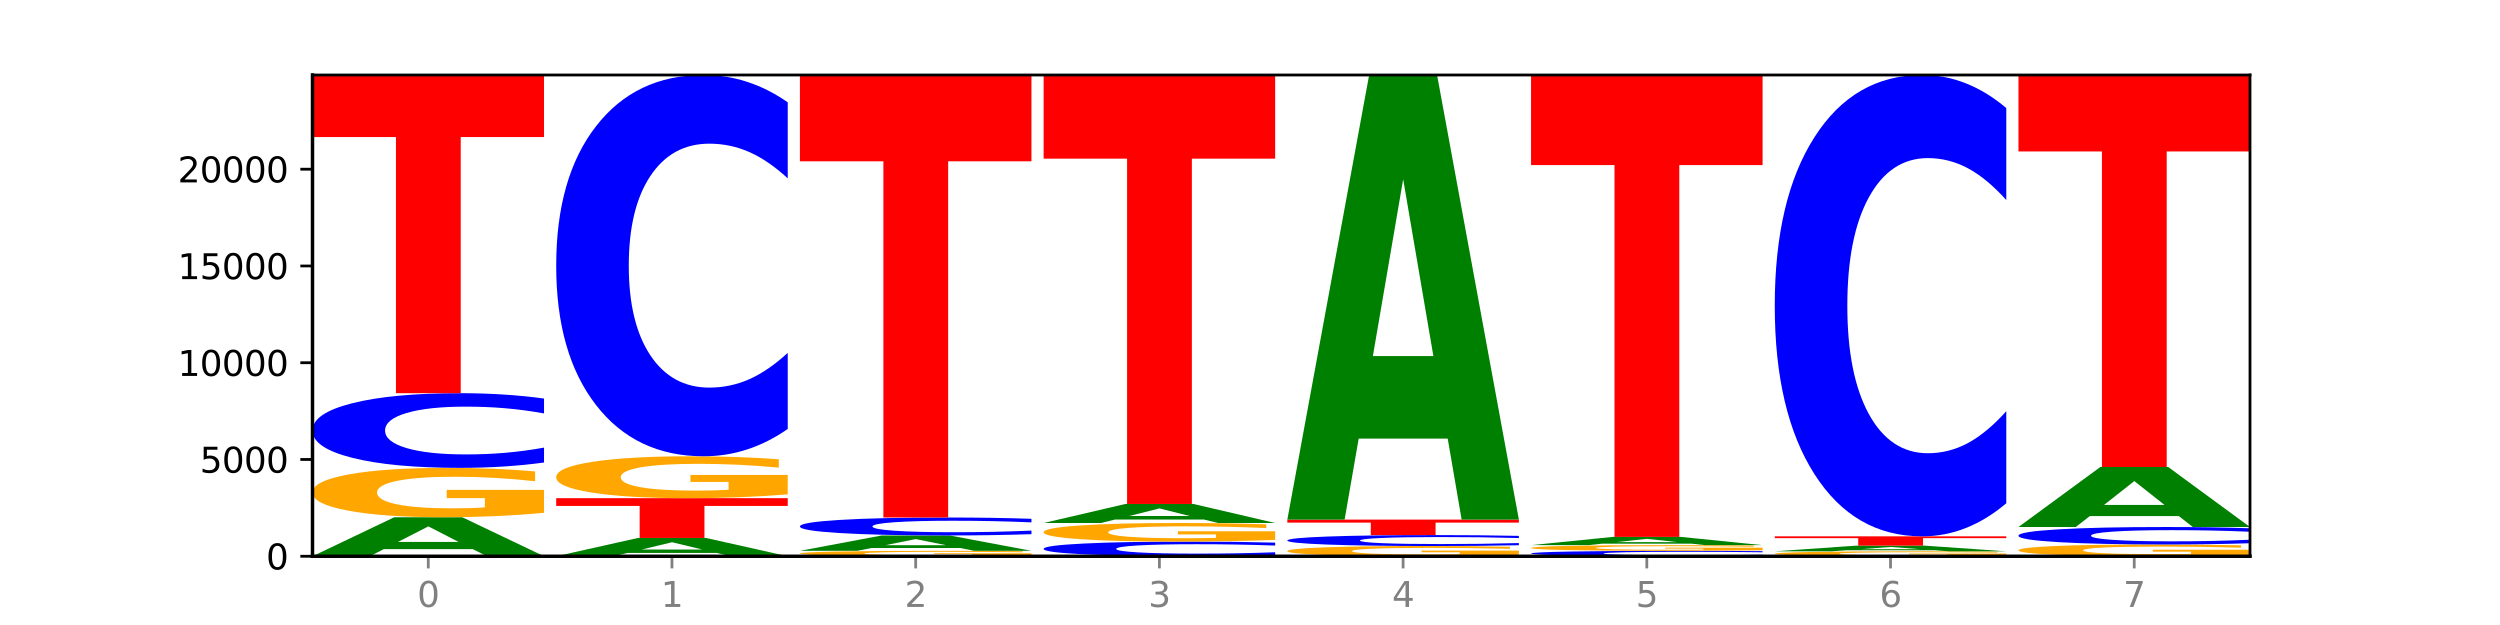<?xml version="1.0" encoding="utf-8" standalone="no"?>
<!DOCTYPE svg PUBLIC "-//W3C//DTD SVG 1.1//EN"
  "http://www.w3.org/Graphics/SVG/1.1/DTD/svg11.dtd">
<svg xmlns:xlink="http://www.w3.org/1999/xlink" width="720pt" height="180pt" viewBox="0 0 720 180" xmlns="http://www.w3.org/2000/svg" version="1.1">
 <defs>
  <style type="text/css">*{stroke-linejoin: round; stroke-linecap: butt}</style>
 </defs>
 <g id="figure_1">
  <g id="patch_1">
   <path d="M 0 180 
L 720 180 
L 720 0 
L 0 0 
z
" style="fill: #ffffff"/>
  </g>
  <g id="axes_1">
   <g id="patch_2">
    <path d="M 90 160.2 
L 648 160.2 
L 648 21.6 
L 90 21.6 
z
" style="fill: #ffffff"/>
   </g>
   <g id="line2d_1">
    <path d="M 90 160.2 
L 648 160.2 
" clip-path="url(#p71bcf6d74a)" style="fill: none; stroke: #000000; stroke-width: 0.5; stroke-linecap: square"/>
   </g>
   <g id="patch_3">
    <path d="M 136.189 158.153 
L 110.545 158.153 
L 106.496 160.2 
L 90 160.2 
L 113.558 148.964 
L 133.121 148.964 
L 156.679 160.2 
L 140.197 160.2 
L 136.189 158.153 
z
M 114.635 156.068 
L 132.058 156.068 
L 123.36 151.598 
L 114.635 156.068 
z
" clip-path="url(#p71bcf6d74a)" style="fill: #008000"/>
   </g>
   <g id="patch_4">
    <path d="M 156.679 147.678 
Q 149.955 148.321 142.722 148.644 
Q 135.489 148.964 127.778 148.964 
Q 110.353 148.964 100.177 147.049 
Q 90 145.134 90 141.859 
Q 90 138.547 100.356 136.646 
Q 110.727 134.746 128.764 134.746 
Q 135.713 134.746 142.079 135.005 
Q 148.46 135.26 154.109 135.765 
L 154.109 138.599 
Q 148.281 137.95 142.513 137.63 
Q 136.744 137.307 130.946 137.307 
Q 120.216 137.307 114.403 138.488 
Q 108.59 139.666 108.59 141.859 
Q 108.59 144.033 114.194 145.219 
Q 119.798 146.403 130.109 146.403 
Q 132.919 146.403 135.325 146.335 
Q 137.731 146.265 139.643 146.118 
L 139.643 143.457 
L 128.66 143.457 
L 128.66 141.087 
L 156.679 141.087 
L 156.679 147.678 
z
" clip-path="url(#p71bcf6d74a)" style="fill: #ffa600"/>
   </g>
   <g id="patch_5">
    <path d="M 156.679 133.204 
Q 151.102 133.969 145.07 134.355 
Q 139.039 134.746 132.47 134.746 
Q 112.882 134.746 101.441 131.849 
Q 90 128.953 90 123.999 
Q 90 119.027 101.441 116.135 
Q 112.882 113.238 132.47 113.238 
Q 139.039 113.238 145.07 113.629 
Q 151.102 114.016 156.679 114.78 
L 156.679 119.067 
Q 151.051 118.054 145.591 117.583 
Q 140.131 117.112 134.1 117.112 
Q 123.281 117.112 117.082 118.947 
Q 110.899 120.778 110.899 123.999 
Q 110.899 127.207 117.082 129.042 
Q 123.281 130.872 134.1 130.872 
Q 140.131 130.872 145.591 130.401 
Q 151.051 129.926 156.679 128.913 
L 156.679 133.204 
z
" clip-path="url(#p71bcf6d74a)" style="fill: #0000ff"/>
   </g>
   <g id="patch_6">
    <path d="M 90 21.6 
L 156.679 21.6 
L 156.679 39.472 
L 132.69 39.472 
L 132.69 113.238 
L 114.036 113.238 
L 114.036 39.472 
L 90 39.472 
L 90 21.6 
z
" clip-path="url(#p71bcf6d74a)" style="fill: #ff0000"/>
   </g>
   <g id="patch_7">
    <path d="M 206.377 159.24 
L 180.734 159.24 
L 176.685 160.2 
L 160.189 160.2 
L 183.747 154.928 
L 203.31 154.928 
L 226.868 160.2 
L 210.386 160.2 
L 206.377 159.24 
z
M 184.824 158.261 
L 202.247 158.261 
L 193.549 156.164 
L 184.824 158.261 
z
" clip-path="url(#p71bcf6d74a)" style="fill: #008000"/>
   </g>
   <g id="patch_8">
    <path d="M 160.189 143.474 
L 226.868 143.474 
L 226.868 145.708 
L 202.879 145.708 
L 202.879 154.928 
L 184.224 154.928 
L 184.224 145.708 
L 160.189 145.708 
L 160.189 143.474 
z
" clip-path="url(#p71bcf6d74a)" style="fill: #ff0000"/>
   </g>
   <g id="patch_9">
    <path d="M 226.868 142.382 
Q 220.143 142.928 212.91 143.202 
Q 205.678 143.474 197.967 143.474 
Q 180.542 143.474 170.365 141.849 
Q 160.189 140.224 160.189 137.445 
Q 160.189 134.633 170.545 133.02 
Q 180.916 131.408 198.953 131.408 
Q 205.902 131.408 212.268 131.627 
Q 218.649 131.844 224.298 132.273 
L 224.298 134.678 
Q 218.47 134.127 212.701 133.855 
Q 206.933 133.581 201.135 133.581 
Q 190.405 133.581 184.592 134.583 
Q 178.779 135.583 178.779 137.445 
Q 178.779 139.289 184.383 140.296 
Q 189.987 141.301 200.298 141.301 
Q 203.107 141.301 205.513 141.243 
Q 207.919 141.183 209.832 141.059 
L 209.832 138.801 
L 198.848 138.801 
L 198.848 136.789 
L 226.868 136.789 
L 226.868 142.382 
z
" clip-path="url(#p71bcf6d74a)" style="fill: #ffa600"/>
   </g>
   <g id="patch_10">
    <path d="M 226.868 123.537 
Q 221.29 127.438 215.259 129.412 
Q 209.228 131.408 202.659 131.408 
Q 183.07 131.408 171.629 116.618 
Q 160.189 101.829 160.189 76.538 
Q 160.189 51.156 171.629 36.389 
Q 183.07 21.6 202.659 21.6 
Q 209.228 21.6 215.259 23.596 
Q 221.29 25.569 226.868 29.471 
L 226.868 51.36 
Q 221.24 46.188 215.78 43.784 
Q 210.32 41.379 204.289 41.379 
Q 193.47 41.379 187.27 50.747 
Q 181.088 60.093 181.088 76.538 
Q 181.088 92.915 187.27 102.283 
Q 193.47 111.628 204.289 111.628 
Q 210.32 111.628 215.78 109.224 
Q 221.24 106.797 226.868 101.625 
L 226.868 123.537 
z
" clip-path="url(#p71bcf6d74a)" style="fill: #0000ff"/>
   </g>
   <g id="patch_11">
    <path d="M 297.057 160.059 
Q 290.332 160.129 283.099 160.165 
Q 275.866 160.2 268.155 160.2 
Q 250.731 160.2 240.554 159.99 
Q 230.377 159.78 230.377 159.42 
Q 230.377 159.057 240.733 158.848 
Q 251.104 158.639 269.142 158.639 
Q 276.09 158.639 282.457 158.668 
Q 288.838 158.696 294.486 158.751 
L 294.486 159.062 
Q 288.658 158.991 282.89 158.956 
Q 277.122 158.921 271.323 158.921 
Q 260.594 158.921 254.781 159.05 
Q 248.967 159.179 248.967 159.42 
Q 248.967 159.659 254.571 159.789 
Q 260.175 159.919 270.487 159.919 
Q 273.296 159.919 275.702 159.911 
Q 278.108 159.904 280.021 159.888 
L 280.021 159.596 
L 269.037 159.596 
L 269.037 159.335 
L 297.057 159.335 
L 297.057 160.059 
z
" clip-path="url(#p71bcf6d74a)" style="fill: #ffa600"/>
   </g>
   <g id="patch_12">
    <path d="M 276.566 157.833 
L 250.922 157.833 
L 246.873 158.639 
L 230.377 158.639 
L 253.935 154.214 
L 273.499 154.214 
L 297.057 158.639 
L 280.574 158.639 
L 276.566 157.833 
z
M 255.012 157.012 
L 272.435 157.012 
L 263.737 155.252 
L 255.012 157.012 
z
" clip-path="url(#p71bcf6d74a)" style="fill: #008000"/>
   </g>
   <g id="patch_13">
    <path d="M 297.057 153.843 
Q 291.479 154.027 285.448 154.12 
Q 279.417 154.214 272.848 154.214 
Q 253.259 154.214 241.818 153.518 
Q 230.377 152.821 230.377 151.63 
Q 230.377 150.434 241.818 149.739 
Q 253.259 149.042 272.848 149.042 
Q 279.417 149.042 285.448 149.136 
Q 291.479 149.229 297.057 149.413 
L 297.057 150.444 
Q 291.429 150.2 285.969 150.087 
Q 280.509 149.974 274.477 149.974 
Q 263.658 149.974 257.459 150.415 
Q 251.277 150.855 251.277 151.63 
Q 251.277 152.401 257.459 152.842 
Q 263.658 153.282 274.477 153.282 
Q 280.509 153.282 285.969 153.169 
Q 291.429 153.055 297.057 152.811 
L 297.057 153.843 
z
" clip-path="url(#p71bcf6d74a)" style="fill: #0000ff"/>
   </g>
   <g id="patch_14">
    <path d="M 230.377 21.6 
L 297.057 21.6 
L 297.057 46.455 
L 273.068 46.455 
L 273.068 149.042 
L 254.413 149.042 
L 254.413 46.455 
L 230.377 46.455 
L 230.377 21.6 
z
" clip-path="url(#p71bcf6d74a)" style="fill: #ff0000"/>
   </g>
   <g id="patch_15">
    <path d="M 367.245 159.897 
Q 361.668 160.047 355.636 160.123 
Q 349.605 160.2 343.036 160.2 
Q 323.448 160.2 312.007 159.631 
Q 300.566 159.062 300.566 158.089 
Q 300.566 157.112 312.007 156.544 
Q 323.448 155.975 343.036 155.975 
Q 349.605 155.975 355.636 156.052 
Q 361.668 156.128 367.245 156.278 
L 367.245 157.12 
Q 361.617 156.921 356.157 156.829 
Q 350.697 156.736 344.666 156.736 
Q 333.847 156.736 327.648 157.097 
Q 321.465 157.456 321.465 158.089 
Q 321.465 158.719 327.648 159.079 
Q 333.847 159.439 344.666 159.439 
Q 350.697 159.439 356.157 159.347 
Q 361.617 159.253 367.245 159.054 
L 367.245 159.897 
z
" clip-path="url(#p71bcf6d74a)" style="fill: #0000ff"/>
   </g>
   <g id="patch_16">
    <path d="M 367.245 155.491 
Q 360.521 155.733 353.288 155.855 
Q 346.055 155.975 338.344 155.975 
Q 320.919 155.975 310.743 155.255 
Q 300.566 154.534 300.566 153.302 
Q 300.566 152.055 310.922 151.34 
Q 321.293 150.625 339.33 150.625 
Q 346.279 150.625 352.645 150.722 
Q 359.026 150.818 364.675 151.008 
L 364.675 152.075 
Q 358.847 151.831 353.079 151.71 
Q 347.31 151.589 341.512 151.589 
Q 330.782 151.589 324.969 152.033 
Q 319.156 152.476 319.156 153.302 
Q 319.156 154.12 324.76 154.566 
Q 330.364 155.012 340.675 155.012 
Q 343.485 155.012 345.891 154.986 
Q 348.297 154.96 350.209 154.904 
L 350.209 153.903 
L 339.226 153.903 
L 339.226 153.011 
L 367.245 153.011 
L 367.245 155.491 
z
" clip-path="url(#p71bcf6d74a)" style="fill: #ffa600"/>
   </g>
   <g id="patch_17">
    <path d="M 346.755 149.626 
L 321.111 149.626 
L 317.062 150.625 
L 300.566 150.625 
L 324.124 145.141 
L 343.687 145.141 
L 367.245 150.625 
L 350.763 150.625 
L 346.755 149.626 
z
M 325.201 148.608 
L 342.624 148.608 
L 333.926 146.426 
L 325.201 148.608 
z
" clip-path="url(#p71bcf6d74a)" style="fill: #008000"/>
   </g>
   <g id="patch_18">
    <path d="M 300.566 21.6 
L 367.245 21.6 
L 367.245 45.694 
L 343.256 45.694 
L 343.256 145.141 
L 324.602 145.141 
L 324.602 45.694 
L 300.566 45.694 
L 300.566 21.6 
z
" clip-path="url(#p71bcf6d74a)" style="fill: #ff0000"/>
   </g>
   <g id="patch_19">
    <path d="M 437.434 159.934 
Q 430.709 160.067 423.476 160.134 
Q 416.244 160.2 408.533 160.2 
Q 391.108 160.2 380.931 159.804 
Q 370.755 159.407 370.755 158.73 
Q 370.755 158.044 381.111 157.651 
Q 391.482 157.257 409.519 157.257 
Q 416.468 157.257 422.834 157.311 
Q 429.215 157.364 434.864 157.468 
L 434.864 158.055 
Q 429.036 157.92 423.267 157.854 
Q 417.499 157.787 411.701 157.787 
Q 400.971 157.787 395.158 158.032 
Q 389.345 158.275 389.345 158.73 
Q 389.345 159.179 394.949 159.425 
Q 400.553 159.67 410.864 159.67 
Q 413.673 159.67 416.079 159.656 
Q 418.485 159.641 420.398 159.611 
L 420.398 159.06 
L 409.414 159.06 
L 409.414 158.57 
L 437.434 158.57 
L 437.434 159.934 
z
" clip-path="url(#p71bcf6d74a)" style="fill: #ffa600"/>
   </g>
   <g id="patch_20">
    <path d="M 437.434 157.031 
Q 431.856 157.143 425.825 157.2 
Q 419.794 157.257 413.225 157.257 
Q 393.636 157.257 382.196 156.832 
Q 370.755 156.407 370.755 155.681 
Q 370.755 154.952 382.196 154.528 
Q 393.636 154.103 413.225 154.103 
Q 419.794 154.103 425.825 154.16 
Q 431.856 154.217 437.434 154.329 
L 437.434 154.958 
Q 431.806 154.809 426.346 154.74 
Q 420.886 154.671 414.855 154.671 
Q 404.036 154.671 397.836 154.94 
Q 391.654 155.208 391.654 155.681 
Q 391.654 156.151 397.836 156.421 
Q 404.036 156.689 414.855 156.689 
Q 420.886 156.689 426.346 156.62 
Q 431.806 156.55 437.434 156.402 
L 437.434 157.031 
z
" clip-path="url(#p71bcf6d74a)" style="fill: #0000ff"/>
   </g>
   <g id="patch_21">
    <path d="M 370.755 149.644 
L 437.434 149.644 
L 437.434 150.514 
L 413.445 150.514 
L 413.445 154.103 
L 394.79 154.103 
L 394.79 150.514 
L 370.755 150.514 
L 370.755 149.644 
z
" clip-path="url(#p71bcf6d74a)" style="fill: #ff0000"/>
   </g>
   <g id="patch_22">
    <path d="M 416.943 126.318 
L 391.3 126.318 
L 387.251 149.644 
L 370.755 149.644 
L 394.313 21.6 
L 413.876 21.6 
L 437.434 149.644 
L 420.952 149.644 
L 416.943 126.318 
z
M 395.39 102.554 
L 412.813 102.554 
L 404.115 51.621 
L 395.39 102.554 
z
" clip-path="url(#p71bcf6d74a)" style="fill: #008000"/>
   </g>
   <g id="patch_23">
    <path d="M 507.623 160.087 
Q 502.045 160.143 496.014 160.171 
Q 489.983 160.2 483.414 160.2 
Q 463.825 160.2 452.384 159.988 
Q 440.943 159.777 440.943 159.415 
Q 440.943 159.051 452.384 158.84 
Q 463.825 158.628 483.414 158.628 
Q 489.983 158.628 496.014 158.657 
Q 502.045 158.685 507.623 158.741 
L 507.623 159.054 
Q 501.995 158.98 496.535 158.946 
Q 491.075 158.911 485.043 158.911 
Q 474.224 158.911 468.025 159.045 
Q 461.843 159.179 461.843 159.415 
Q 461.843 159.649 468.025 159.783 
Q 474.224 159.917 485.043 159.917 
Q 491.075 159.917 496.535 159.882 
Q 501.995 159.848 507.623 159.774 
L 507.623 160.087 
z
" clip-path="url(#p71bcf6d74a)" style="fill: #0000ff"/>
   </g>
   <g id="patch_24">
    <path d="M 507.623 158.482 
Q 500.898 158.555 493.665 158.592 
Q 486.432 158.628 478.721 158.628 
Q 461.297 158.628 451.12 158.41 
Q 440.943 158.191 440.943 157.818 
Q 440.943 157.44 451.299 157.223 
Q 461.67 157.006 479.708 157.006 
Q 486.656 157.006 493.023 157.036 
Q 499.404 157.065 505.052 157.123 
L 505.052 157.446 
Q 499.224 157.372 493.456 157.335 
Q 487.688 157.299 481.889 157.299 
Q 471.16 157.299 465.347 157.433 
Q 459.533 157.568 459.533 157.818 
Q 459.533 158.066 465.137 158.201 
Q 470.741 158.336 481.053 158.336 
Q 483.862 158.336 486.268 158.328 
Q 488.674 158.32 490.587 158.304 
L 490.587 158 
L 479.603 158 
L 479.603 157.73 
L 507.623 157.73 
L 507.623 158.482 
z
" clip-path="url(#p71bcf6d74a)" style="fill: #ffa600"/>
   </g>
   <g id="patch_25">
    <path d="M 487.132 156.573 
L 461.488 156.573 
L 457.439 157.006 
L 440.943 157.006 
L 464.501 154.627 
L 484.065 154.627 
L 507.623 157.006 
L 491.14 157.006 
L 487.132 156.573 
z
M 465.578 156.131 
L 483.001 156.131 
L 474.303 155.185 
L 465.578 156.131 
z
" clip-path="url(#p71bcf6d74a)" style="fill: #008000"/>
   </g>
   <g id="patch_26">
    <path d="M 440.943 21.6 
L 507.623 21.6 
L 507.623 47.544 
L 483.634 47.544 
L 483.634 154.627 
L 464.979 154.627 
L 464.979 47.544 
L 440.943 47.544 
L 440.943 21.6 
z
" clip-path="url(#p71bcf6d74a)" style="fill: #ff0000"/>
   </g>
   <g id="patch_27">
    <path d="M 577.811 160.071 
Q 571.087 160.136 563.854 160.168 
Q 556.621 160.2 548.91 160.2 
Q 531.486 160.2 521.309 160.009 
Q 511.132 159.817 511.132 159.49 
Q 511.132 159.159 521.488 158.969 
Q 531.859 158.779 549.896 158.779 
Q 556.845 158.779 563.211 158.805 
Q 569.592 158.83 575.241 158.881 
L 575.241 159.164 
Q 569.413 159.099 563.645 159.067 
Q 557.876 159.035 552.078 159.035 
Q 541.348 159.035 535.535 159.153 
Q 529.722 159.271 529.722 159.49 
Q 529.722 159.707 535.326 159.826 
Q 540.93 159.944 551.241 159.944 
Q 554.051 159.944 556.457 159.937 
Q 558.863 159.93 560.775 159.916 
L 560.775 159.65 
L 549.792 159.65 
L 549.792 159.413 
L 577.811 159.413 
L 577.811 160.071 
z
" clip-path="url(#p71bcf6d74a)" style="fill: #ffa600"/>
   </g>
   <g id="patch_28">
    <path d="M 557.321 158.48 
L 531.677 158.48 
L 527.628 158.779 
L 511.132 158.779 
L 534.69 157.14 
L 554.253 157.14 
L 577.811 158.779 
L 561.329 158.779 
L 557.321 158.48 
z
M 535.767 158.176 
L 553.19 158.176 
L 544.492 157.524 
L 535.767 158.176 
z
" clip-path="url(#p71bcf6d74a)" style="fill: #008000"/>
   </g>
   <g id="patch_29">
    <path d="M 511.132 154.465 
L 577.811 154.465 
L 577.811 154.987 
L 553.822 154.987 
L 553.822 157.14 
L 535.168 157.14 
L 535.168 154.987 
L 511.132 154.987 
L 511.132 154.465 
z
" clip-path="url(#p71bcf6d74a)" style="fill: #ff0000"/>
   </g>
   <g id="patch_30">
    <path d="M 577.811 144.941 
Q 572.234 149.662 566.203 152.05 
Q 560.171 154.465 553.603 154.465 
Q 534.014 154.465 522.573 136.57 
Q 511.132 118.676 511.132 88.074 
Q 511.132 57.362 522.573 39.495 
Q 534.014 21.6 553.603 21.6 
Q 560.171 21.6 566.203 24.015 
Q 572.234 26.403 577.811 31.124 
L 577.811 57.609 
Q 572.183 51.351 566.723 48.442 
Q 561.263 45.533 555.232 45.533 
Q 544.413 45.533 538.214 56.868 
Q 532.031 68.175 532.031 88.074 
Q 532.031 107.889 538.214 119.225 
Q 544.413 130.532 555.232 130.532 
Q 561.263 130.532 566.723 127.623 
Q 572.183 124.686 577.811 118.429 
L 577.811 144.941 
z
" clip-path="url(#p71bcf6d74a)" style="fill: #0000ff"/>
   </g>
   <g id="patch_31">
    <path d="M 648 159.893 
Q 641.275 160.047 634.042 160.124 
Q 626.81 160.2 619.099 160.2 
Q 601.674 160.2 591.497 159.744 
Q 581.321 159.287 581.321 158.507 
Q 581.321 157.717 591.677 157.264 
Q 602.048 156.811 620.085 156.811 
Q 627.034 156.811 633.4 156.873 
Q 639.781 156.934 645.43 157.054 
L 645.43 157.73 
Q 639.602 157.575 633.833 157.499 
Q 628.065 157.422 622.267 157.422 
Q 611.537 157.422 605.724 157.703 
Q 599.911 157.984 599.911 158.507 
Q 599.911 159.025 605.515 159.308 
Q 611.119 159.59 621.43 159.59 
Q 624.239 159.59 626.645 159.574 
Q 629.051 159.557 630.964 159.522 
L 630.964 158.888 
L 619.98 158.888 
L 619.98 158.323 
L 648 158.323 
L 648 159.893 
z
" clip-path="url(#p71bcf6d74a)" style="fill: #ffa600"/>
   </g>
   <g id="patch_32">
    <path d="M 648 156.451 
Q 642.422 156.629 636.391 156.72 
Q 630.36 156.811 623.791 156.811 
Q 604.202 156.811 592.762 156.134 
Q 581.321 155.456 581.321 154.297 
Q 581.321 153.133 592.762 152.456 
Q 604.202 151.779 623.791 151.779 
Q 630.36 151.779 636.391 151.87 
Q 642.422 151.96 648 152.139 
L 648 153.143 
Q 642.372 152.905 636.912 152.795 
Q 631.452 152.685 625.421 152.685 
Q 614.602 152.685 608.402 153.114 
Q 602.22 153.543 602.22 154.297 
Q 602.22 155.047 608.402 155.476 
Q 614.602 155.905 625.421 155.905 
Q 631.452 155.905 636.912 155.795 
Q 642.372 155.683 648 155.446 
L 648 156.451 
z
" clip-path="url(#p71bcf6d74a)" style="fill: #0000ff"/>
   </g>
   <g id="patch_33">
    <path d="M 627.51 148.631 
L 601.866 148.631 
L 597.817 151.779 
L 581.321 151.779 
L 604.879 134.501 
L 624.442 134.501 
L 648 151.779 
L 631.518 151.779 
L 627.51 148.631 
z
M 605.956 145.424 
L 623.379 145.424 
L 614.681 138.552 
L 605.956 145.424 
z
" clip-path="url(#p71bcf6d74a)" style="fill: #008000"/>
   </g>
   <g id="patch_34">
    <path d="M 581.321 21.6 
L 648 21.6 
L 648 43.619 
L 624.011 43.619 
L 624.011 134.501 
L 605.356 134.501 
L 605.356 43.619 
L 581.321 43.619 
L 581.321 21.6 
z
" clip-path="url(#p71bcf6d74a)" style="fill: #ff0000"/>
   </g>
   <g id="matplotlib.axis_1">
    <g id="xtick_1">
     <g id="line2d_2">
      <defs>
       <path id="m9bf95ffd09" d="M 0 0 
L 0 3.5 
" style="stroke: #808080; stroke-width: 0.8"/>
      </defs>
      <g>
       <use xlink:href="#m9bf95ffd09" x="123.34" y="160.2" style="fill: #808080; stroke: #808080; stroke-width: 0.8"/>
      </g>
     </g>
     <g id="text_1">
      <!-- 0 -->
      <g style="fill: #808080" transform="translate(120.158 174.798) scale(0.1 -0.1)">
       <defs>
        <path id="DejaVuSans-30" d="M 2034 4250 
Q 1547 4250 1301 3770 
Q 1056 3291 1056 2328 
Q 1056 1369 1301 889 
Q 1547 409 2034 409 
Q 2525 409 2770 889 
Q 3016 1369 3016 2328 
Q 3016 3291 2770 3770 
Q 2525 4250 2034 4250 
z
M 2034 4750 
Q 2819 4750 3233 4129 
Q 3647 3509 3647 2328 
Q 3647 1150 3233 529 
Q 2819 -91 2034 -91 
Q 1250 -91 836 529 
Q 422 1150 422 2328 
Q 422 3509 836 4129 
Q 1250 4750 2034 4750 
z
" transform="scale(0.016)"/>
       </defs>
       <use xlink:href="#DejaVuSans-30"/>
      </g>
     </g>
    </g>
    <g id="xtick_2">
     <g id="line2d_3">
      <g>
       <use xlink:href="#m9bf95ffd09" x="193.528" y="160.2" style="fill: #808080; stroke: #808080; stroke-width: 0.8"/>
      </g>
     </g>
     <g id="text_2">
      <!-- 1 -->
      <g style="fill: #808080" transform="translate(190.347 174.798) scale(0.1 -0.1)">
       <defs>
        <path id="DejaVuSans-31" d="M 794 531 
L 1825 531 
L 1825 4091 
L 703 3866 
L 703 4441 
L 1819 4666 
L 2450 4666 
L 2450 531 
L 3481 531 
L 3481 0 
L 794 0 
L 794 531 
z
" transform="scale(0.016)"/>
       </defs>
       <use xlink:href="#DejaVuSans-31"/>
      </g>
     </g>
    </g>
    <g id="xtick_3">
     <g id="line2d_4">
      <g>
       <use xlink:href="#m9bf95ffd09" x="263.717" y="160.2" style="fill: #808080; stroke: #808080; stroke-width: 0.8"/>
      </g>
     </g>
     <g id="text_3">
      <!-- 2 -->
      <g style="fill: #808080" transform="translate(260.536 174.798) scale(0.1 -0.1)">
       <defs>
        <path id="DejaVuSans-32" d="M 1228 531 
L 3431 531 
L 3431 0 
L 469 0 
L 469 531 
Q 828 903 1448 1529 
Q 2069 2156 2228 2338 
Q 2531 2678 2651 2914 
Q 2772 3150 2772 3378 
Q 2772 3750 2511 3984 
Q 2250 4219 1831 4219 
Q 1534 4219 1204 4116 
Q 875 4013 500 3803 
L 500 4441 
Q 881 4594 1212 4672 
Q 1544 4750 1819 4750 
Q 2544 4750 2975 4387 
Q 3406 4025 3406 3419 
Q 3406 3131 3298 2873 
Q 3191 2616 2906 2266 
Q 2828 2175 2409 1742 
Q 1991 1309 1228 531 
z
" transform="scale(0.016)"/>
       </defs>
       <use xlink:href="#DejaVuSans-32"/>
      </g>
     </g>
    </g>
    <g id="xtick_4">
     <g id="line2d_5">
      <g>
       <use xlink:href="#m9bf95ffd09" x="333.906" y="160.2" style="fill: #808080; stroke: #808080; stroke-width: 0.8"/>
      </g>
     </g>
     <g id="text_4">
      <!-- 3 -->
      <g style="fill: #808080" transform="translate(330.724 174.798) scale(0.1 -0.1)">
       <defs>
        <path id="DejaVuSans-33" d="M 2597 2516 
Q 3050 2419 3304 2112 
Q 3559 1806 3559 1356 
Q 3559 666 3084 287 
Q 2609 -91 1734 -91 
Q 1441 -91 1130 -33 
Q 819 25 488 141 
L 488 750 
Q 750 597 1062 519 
Q 1375 441 1716 441 
Q 2309 441 2620 675 
Q 2931 909 2931 1356 
Q 2931 1769 2642 2001 
Q 2353 2234 1838 2234 
L 1294 2234 
L 1294 2753 
L 1863 2753 
Q 2328 2753 2575 2939 
Q 2822 3125 2822 3475 
Q 2822 3834 2567 4026 
Q 2313 4219 1838 4219 
Q 1578 4219 1281 4162 
Q 984 4106 628 3988 
L 628 4550 
Q 988 4650 1302 4700 
Q 1616 4750 1894 4750 
Q 2613 4750 3031 4423 
Q 3450 4097 3450 3541 
Q 3450 3153 3228 2886 
Q 3006 2619 2597 2516 
z
" transform="scale(0.016)"/>
       </defs>
       <use xlink:href="#DejaVuSans-33"/>
      </g>
     </g>
    </g>
    <g id="xtick_5">
     <g id="line2d_6">
      <g>
       <use xlink:href="#m9bf95ffd09" x="404.094" y="160.2" style="fill: #808080; stroke: #808080; stroke-width: 0.8"/>
      </g>
     </g>
     <g id="text_5">
      <!-- 4 -->
      <g style="fill: #808080" transform="translate(400.913 174.798) scale(0.1 -0.1)">
       <defs>
        <path id="DejaVuSans-34" d="M 2419 4116 
L 825 1625 
L 2419 1625 
L 2419 4116 
z
M 2253 4666 
L 3047 4666 
L 3047 1625 
L 3713 1625 
L 3713 1100 
L 3047 1100 
L 3047 0 
L 2419 0 
L 2419 1100 
L 313 1100 
L 313 1709 
L 2253 4666 
z
" transform="scale(0.016)"/>
       </defs>
       <use xlink:href="#DejaVuSans-34"/>
      </g>
     </g>
    </g>
    <g id="xtick_6">
     <g id="line2d_7">
      <g>
       <use xlink:href="#m9bf95ffd09" x="474.283" y="160.2" style="fill: #808080; stroke: #808080; stroke-width: 0.8"/>
      </g>
     </g>
     <g id="text_6">
      <!-- 5 -->
      <g style="fill: #808080" transform="translate(471.102 174.798) scale(0.1 -0.1)">
       <defs>
        <path id="DejaVuSans-35" d="M 691 4666 
L 3169 4666 
L 3169 4134 
L 1269 4134 
L 1269 2991 
Q 1406 3038 1543 3061 
Q 1681 3084 1819 3084 
Q 2600 3084 3056 2656 
Q 3513 2228 3513 1497 
Q 3513 744 3044 326 
Q 2575 -91 1722 -91 
Q 1428 -91 1123 -41 
Q 819 9 494 109 
L 494 744 
Q 775 591 1075 516 
Q 1375 441 1709 441 
Q 2250 441 2565 725 
Q 2881 1009 2881 1497 
Q 2881 1984 2565 2268 
Q 2250 2553 1709 2553 
Q 1456 2553 1204 2497 
Q 953 2441 691 2322 
L 691 4666 
z
" transform="scale(0.016)"/>
       </defs>
       <use xlink:href="#DejaVuSans-35"/>
      </g>
     </g>
    </g>
    <g id="xtick_7">
     <g id="line2d_8">
      <g>
       <use xlink:href="#m9bf95ffd09" x="544.472" y="160.2" style="fill: #808080; stroke: #808080; stroke-width: 0.8"/>
      </g>
     </g>
     <g id="text_7">
      <!-- 6 -->
      <g style="fill: #808080" transform="translate(541.29 174.798) scale(0.1 -0.1)">
       <defs>
        <path id="DejaVuSans-36" d="M 2113 2584 
Q 1688 2584 1439 2293 
Q 1191 2003 1191 1497 
Q 1191 994 1439 701 
Q 1688 409 2113 409 
Q 2538 409 2786 701 
Q 3034 994 3034 1497 
Q 3034 2003 2786 2293 
Q 2538 2584 2113 2584 
z
M 3366 4563 
L 3366 3988 
Q 3128 4100 2886 4159 
Q 2644 4219 2406 4219 
Q 1781 4219 1451 3797 
Q 1122 3375 1075 2522 
Q 1259 2794 1537 2939 
Q 1816 3084 2150 3084 
Q 2853 3084 3261 2657 
Q 3669 2231 3669 1497 
Q 3669 778 3244 343 
Q 2819 -91 2113 -91 
Q 1303 -91 875 529 
Q 447 1150 447 2328 
Q 447 3434 972 4092 
Q 1497 4750 2381 4750 
Q 2619 4750 2861 4703 
Q 3103 4656 3366 4563 
z
" transform="scale(0.016)"/>
       </defs>
       <use xlink:href="#DejaVuSans-36"/>
      </g>
     </g>
    </g>
    <g id="xtick_8">
     <g id="line2d_9">
      <g>
       <use xlink:href="#m9bf95ffd09" x="614.66" y="160.2" style="fill: #808080; stroke: #808080; stroke-width: 0.8"/>
      </g>
     </g>
     <g id="text_8">
      <!-- 7 -->
      <g style="fill: #808080" transform="translate(611.479 174.798) scale(0.1 -0.1)">
       <defs>
        <path id="DejaVuSans-37" d="M 525 4666 
L 3525 4666 
L 3525 4397 
L 1831 0 
L 1172 0 
L 2766 4134 
L 525 4134 
L 525 4666 
z
" transform="scale(0.016)"/>
       </defs>
       <use xlink:href="#DejaVuSans-37"/>
      </g>
     </g>
    </g>
   </g>
   <g id="matplotlib.axis_2">
    <g id="ytick_1">
     <g id="line2d_10">
      <defs>
       <path id="mead555eb63" d="M 0 0 
L -3.5 0 
" style="stroke: #000000; stroke-width: 0.8"/>
      </defs>
      <g>
       <use xlink:href="#mead555eb63" x="90" y="160.2" style="stroke: #000000; stroke-width: 0.8"/>
      </g>
     </g>
     <g id="text_9">
      <!-- 0 -->
      <g transform="translate(76.638 163.999) scale(0.1 -0.1)">
       <use xlink:href="#DejaVuSans-30"/>
      </g>
     </g>
    </g>
    <g id="ytick_2">
     <g id="line2d_11">
      <g>
       <use xlink:href="#mead555eb63" x="90" y="132.333" style="stroke: #000000; stroke-width: 0.8"/>
      </g>
     </g>
     <g id="text_10">
      <!-- 5000 -->
      <g transform="translate(57.55 136.132) scale(0.1 -0.1)">
       <use xlink:href="#DejaVuSans-35"/>
       <use xlink:href="#DejaVuSans-30" x="63.623"/>
       <use xlink:href="#DejaVuSans-30" x="127.246"/>
       <use xlink:href="#DejaVuSans-30" x="190.869"/>
      </g>
     </g>
    </g>
    <g id="ytick_3">
     <g id="line2d_12">
      <g>
       <use xlink:href="#mead555eb63" x="90" y="104.466" style="stroke: #000000; stroke-width: 0.8"/>
      </g>
     </g>
     <g id="text_11">
      <!-- 10000 -->
      <g transform="translate(51.188 108.265) scale(0.1 -0.1)">
       <use xlink:href="#DejaVuSans-31"/>
       <use xlink:href="#DejaVuSans-30" x="63.623"/>
       <use xlink:href="#DejaVuSans-30" x="127.246"/>
       <use xlink:href="#DejaVuSans-30" x="190.869"/>
       <use xlink:href="#DejaVuSans-30" x="254.492"/>
      </g>
     </g>
    </g>
    <g id="ytick_4">
     <g id="line2d_13">
      <g>
       <use xlink:href="#mead555eb63" x="90" y="76.599" style="stroke: #000000; stroke-width: 0.8"/>
      </g>
     </g>
     <g id="text_12">
      <!-- 15000 -->
      <g transform="translate(51.188 80.398) scale(0.1 -0.1)">
       <use xlink:href="#DejaVuSans-31"/>
       <use xlink:href="#DejaVuSans-35" x="63.623"/>
       <use xlink:href="#DejaVuSans-30" x="127.246"/>
       <use xlink:href="#DejaVuSans-30" x="190.869"/>
       <use xlink:href="#DejaVuSans-30" x="254.492"/>
      </g>
     </g>
    </g>
    <g id="ytick_5">
     <g id="line2d_14">
      <g>
       <use xlink:href="#mead555eb63" x="90" y="48.731" style="stroke: #000000; stroke-width: 0.8"/>
      </g>
     </g>
     <g id="text_13">
      <!-- 20000 -->
      <g transform="translate(51.188 52.531) scale(0.1 -0.1)">
       <use xlink:href="#DejaVuSans-32"/>
       <use xlink:href="#DejaVuSans-30" x="63.623"/>
       <use xlink:href="#DejaVuSans-30" x="127.246"/>
       <use xlink:href="#DejaVuSans-30" x="190.869"/>
       <use xlink:href="#DejaVuSans-30" x="254.492"/>
      </g>
     </g>
    </g>
   </g>
   <g id="patch_35">
    <path d="M 90 160.2 
L 90 21.6 
" style="fill: none; stroke: #000000; stroke-linejoin: miter; stroke-linecap: square"/>
   </g>
   <g id="patch_36">
    <path d="M 648 160.2 
L 648 21.6 
" style="fill: none; stroke: #000000; stroke-width: 0.8; stroke-linejoin: miter; stroke-linecap: square"/>
   </g>
   <g id="patch_37">
    <path d="M 90 160.2 
L 648 160.2 
" style="fill: none; stroke: #000000; stroke-linejoin: miter; stroke-linecap: square"/>
   </g>
   <g id="patch_38">
    <path d="M 90 21.6 
L 648 21.6 
" style="fill: none; stroke: #000000; stroke-width: 0.8; stroke-linejoin: miter; stroke-linecap: square"/>
   </g>
  </g>
 </g>
 <defs>
  <clipPath id="p71bcf6d74a">
   <rect x="90" y="21.6" width="558" height="138.6"/>
  </clipPath>
 </defs>
</svg>

